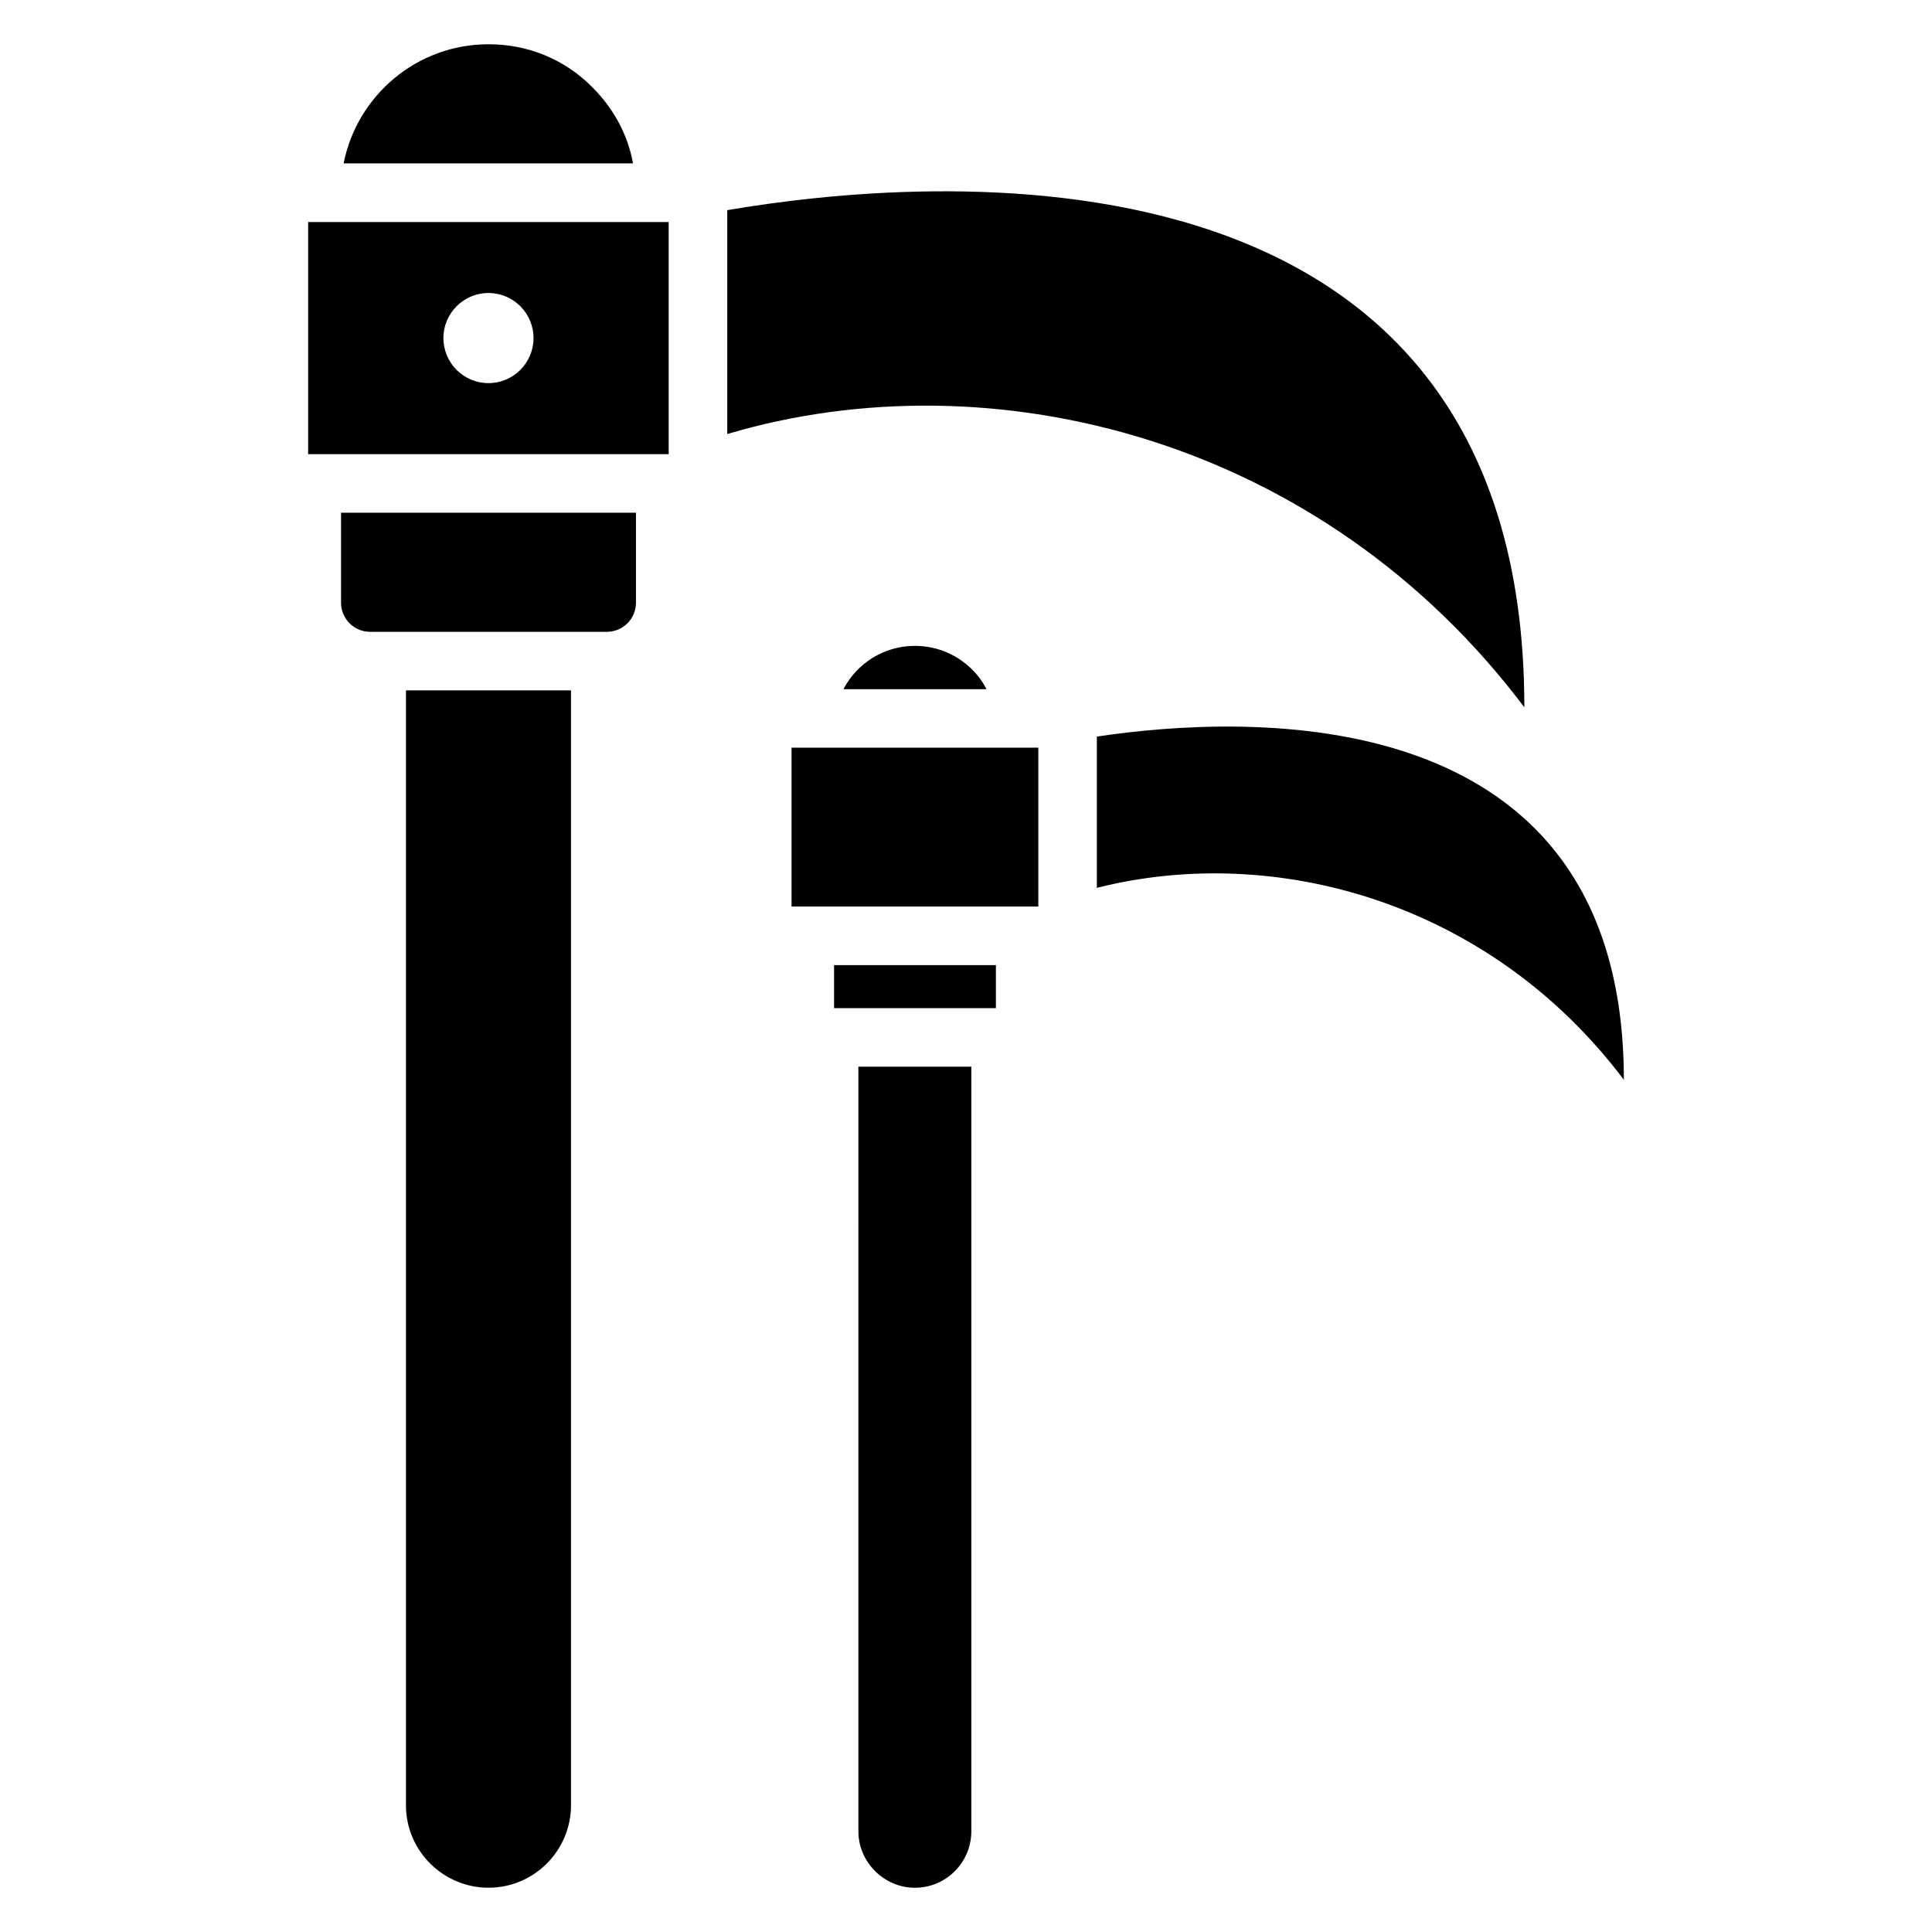<?xml version="1.0" encoding="UTF-8"?>
<!-- Uploaded to: ICON Repo, www.svgrepo.com, Generator: ICON Repo Mixer Tools -->
<svg fill="#000000" width="800px" height="800px" version="1.1" viewBox="144 144 512 512" xmlns="http://www.w3.org/2000/svg">
 <g>
  <path d="m295.32 326.95v295.45c0 12.02-9.773 21.867-21.871 21.867-11.832 0-21.867-9.613-21.867-21.867v-295.45z"/>
  <path d="m311.76 187.29h-76.695c3.57-17.992 19.391-31.562 38.387-31.562 10.547 0 20.316 4.031 27.605 11.477 5.586 5.586 9.309 12.484 10.703 20.086z"/>
  <path d="m312.54 279.88v23.809c0 4.344-3.488 7.754-7.754 7.754h-62.656c-4.266 0-7.754-3.41-7.754-7.754v-23.809z"/>
  <path d="m547.97 331.45c-53.664-71.266-140.9-93.289-211.24-72.43v-59.324c51.184-8.762 211.24-23.805 211.24 131.75z"/>
  <path d="m401.41 426.68v202.63c0 8.219-6.668 14.965-14.965 14.965-8.09 0-14.965-6.719-14.965-14.965l-0.004-202.63z"/>
  <path d="m405.44 326.64h-37.922c3.566-6.824 10.703-11.477 18.922-11.477 5.973 0 11.32 2.402 15.199 6.281 1.555 1.551 2.793 3.254 3.801 5.195z"/>
  <path d="m365.04 399.77h42.883v11.398h-42.883z"/>
  <path d="m353.77 342.14h65.395v42.098h-65.395z"/>
  <path d="m574.34 430.16c-35.516-47.148-92.434-62.812-139.66-50.871v-40.09c39.312-5.894 139.66-11.012 139.66 90.961z"/>
  <path d="m225.66 202.84v61.508h95.543v-61.508zm47.789 42.691c-6.59 0-11.941-5.352-11.941-11.941 0-6.59 5.352-11.941 11.941-11.941s11.941 5.352 11.941 11.941c0 6.59-5.348 11.941-11.941 11.941z"/>
 </g>
</svg>